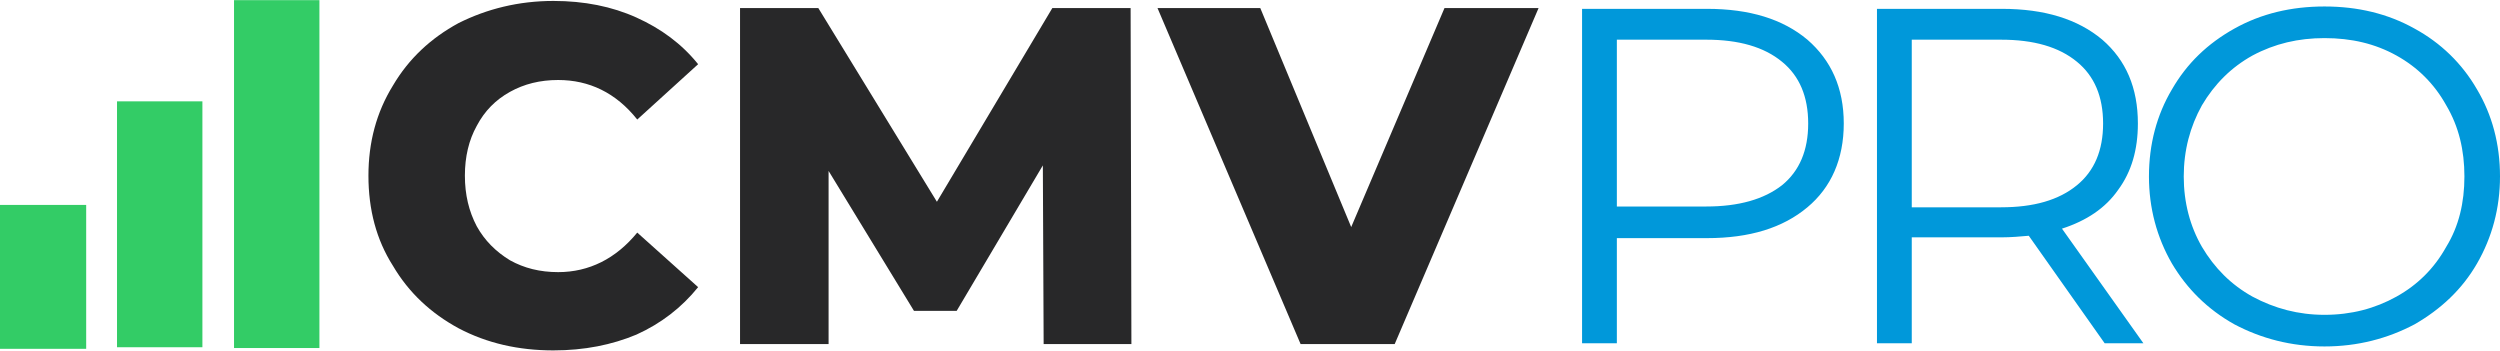 <svg xmlns="http://www.w3.org/2000/svg" xmlns:xlink="http://www.w3.org/1999/xlink" xml:space="preserve" width="60.384mm" height="8.467mm" style="shape-rendering:geometricPrecision; text-rendering:geometricPrecision; image-rendering:optimizeQuality; fill-rule:evenodd; clip-rule:evenodd" viewBox="0 0 3162 443"> <defs>  <style type="text/css">       .fil0 {fill:#282829;fill-rule:nonzero}    .fil2 {fill:#0098DA;fill-rule:nonzero}    .fil1 {fill:#33CC66;fill-rule:nonzero}     </style> </defs> <g id="Camada_x0020_1">    <path class="fil0" d="M700 443c-44,0 -84,-9 -120,-28 -35,-19 -63,-45 -83,-79 -21,-33 -31,-71 -31,-114 0,-42 10,-80 31,-114 20,-34 48,-60 83,-79 36,-18 76,-28 120,-28 39,0 74,7 105,21 31,14 57,33 78,59l-77 70c-27,-34 -61,-50 -100,-50 -23,0 -43,5 -61,15 -18,10 -32,24 -42,43 -10,18 -15,39 -15,63 0,24 5,45 15,64 10,18 24,32 42,43 18,10 38,15 61,15 39,0 73,-17 100,-50l77 69c-21,26 -47,46 -78,60 -31,13 -66,20 -105,20zm620 -8l-1 -226 -109 184 -54 0 -108 -177 0 219 -112 0 0 -425 99 0 150 245 146 -245 99 0 1 425 -111 0zm626 -425l-182 425 -119 0 -181 -425 130 0 115 277 118 -277 119 0z"></path>  <polygon class="fil1" points="296,0 404,0 404,440 296,440 "></polygon>  <polygon class="fil1" points="148,128 256,128 256,439 148,439 "></polygon>  <polygon class="fil1" points="0,259 109,259 109,441 0,441 "></polygon>  <path class="fil2" d="M2159 11c54,0 96,13 127,39 30,26 46,61 46,106 0,45 -16,81 -46,106 -31,26 -73,39 -127,39l-114 0 0 133 -44 0 0 -423 158 0zm-1 250c41,0 73,-9 96,-27 22,-18 33,-44 33,-78 0,-34 -11,-60 -33,-78 -23,-19 -55,-28 -96,-28l-113 0 0 211 113 0zm504 173l-96 -136c-11,1 -23,2 -34,2l-114 0 0 134 -44 0 0 -423 158 0c54,0 96,13 127,39 30,26 45,61 45,106 0,33 -8,61 -25,84 -16,23 -40,39 -71,49l103 145 -49 0zm-131 -172c41,0 73,-9 96,-28 22,-18 33,-44 33,-78 0,-34 -11,-60 -33,-78 -23,-19 -55,-28 -96,-28l-113 0 0 212 113 0zm409 176c-42,0 -80,-10 -114,-28 -34,-19 -60,-45 -79,-77 -19,-33 -29,-70 -29,-110 0,-41 10,-78 29,-110 19,-33 45,-58 79,-77 34,-19 72,-28 114,-28 42,0 80,9 114,28 33,18 60,44 79,77 19,32 29,69 29,110 0,40 -10,77 -29,110 -19,33 -46,58 -79,77 -34,18 -72,28 -114,28zm0 -40c34,0 64,-8 91,-23 27,-15 48,-36 63,-63 16,-26 23,-56 23,-89 0,-33 -7,-63 -23,-90 -15,-27 -36,-48 -63,-63 -27,-15 -57,-22 -91,-22 -33,0 -63,7 -91,22 -27,15 -48,36 -64,63 -15,27 -23,57 -23,90 0,33 8,63 23,89 16,27 37,48 64,63 28,15 58,23 91,23z"></path> </g></svg>